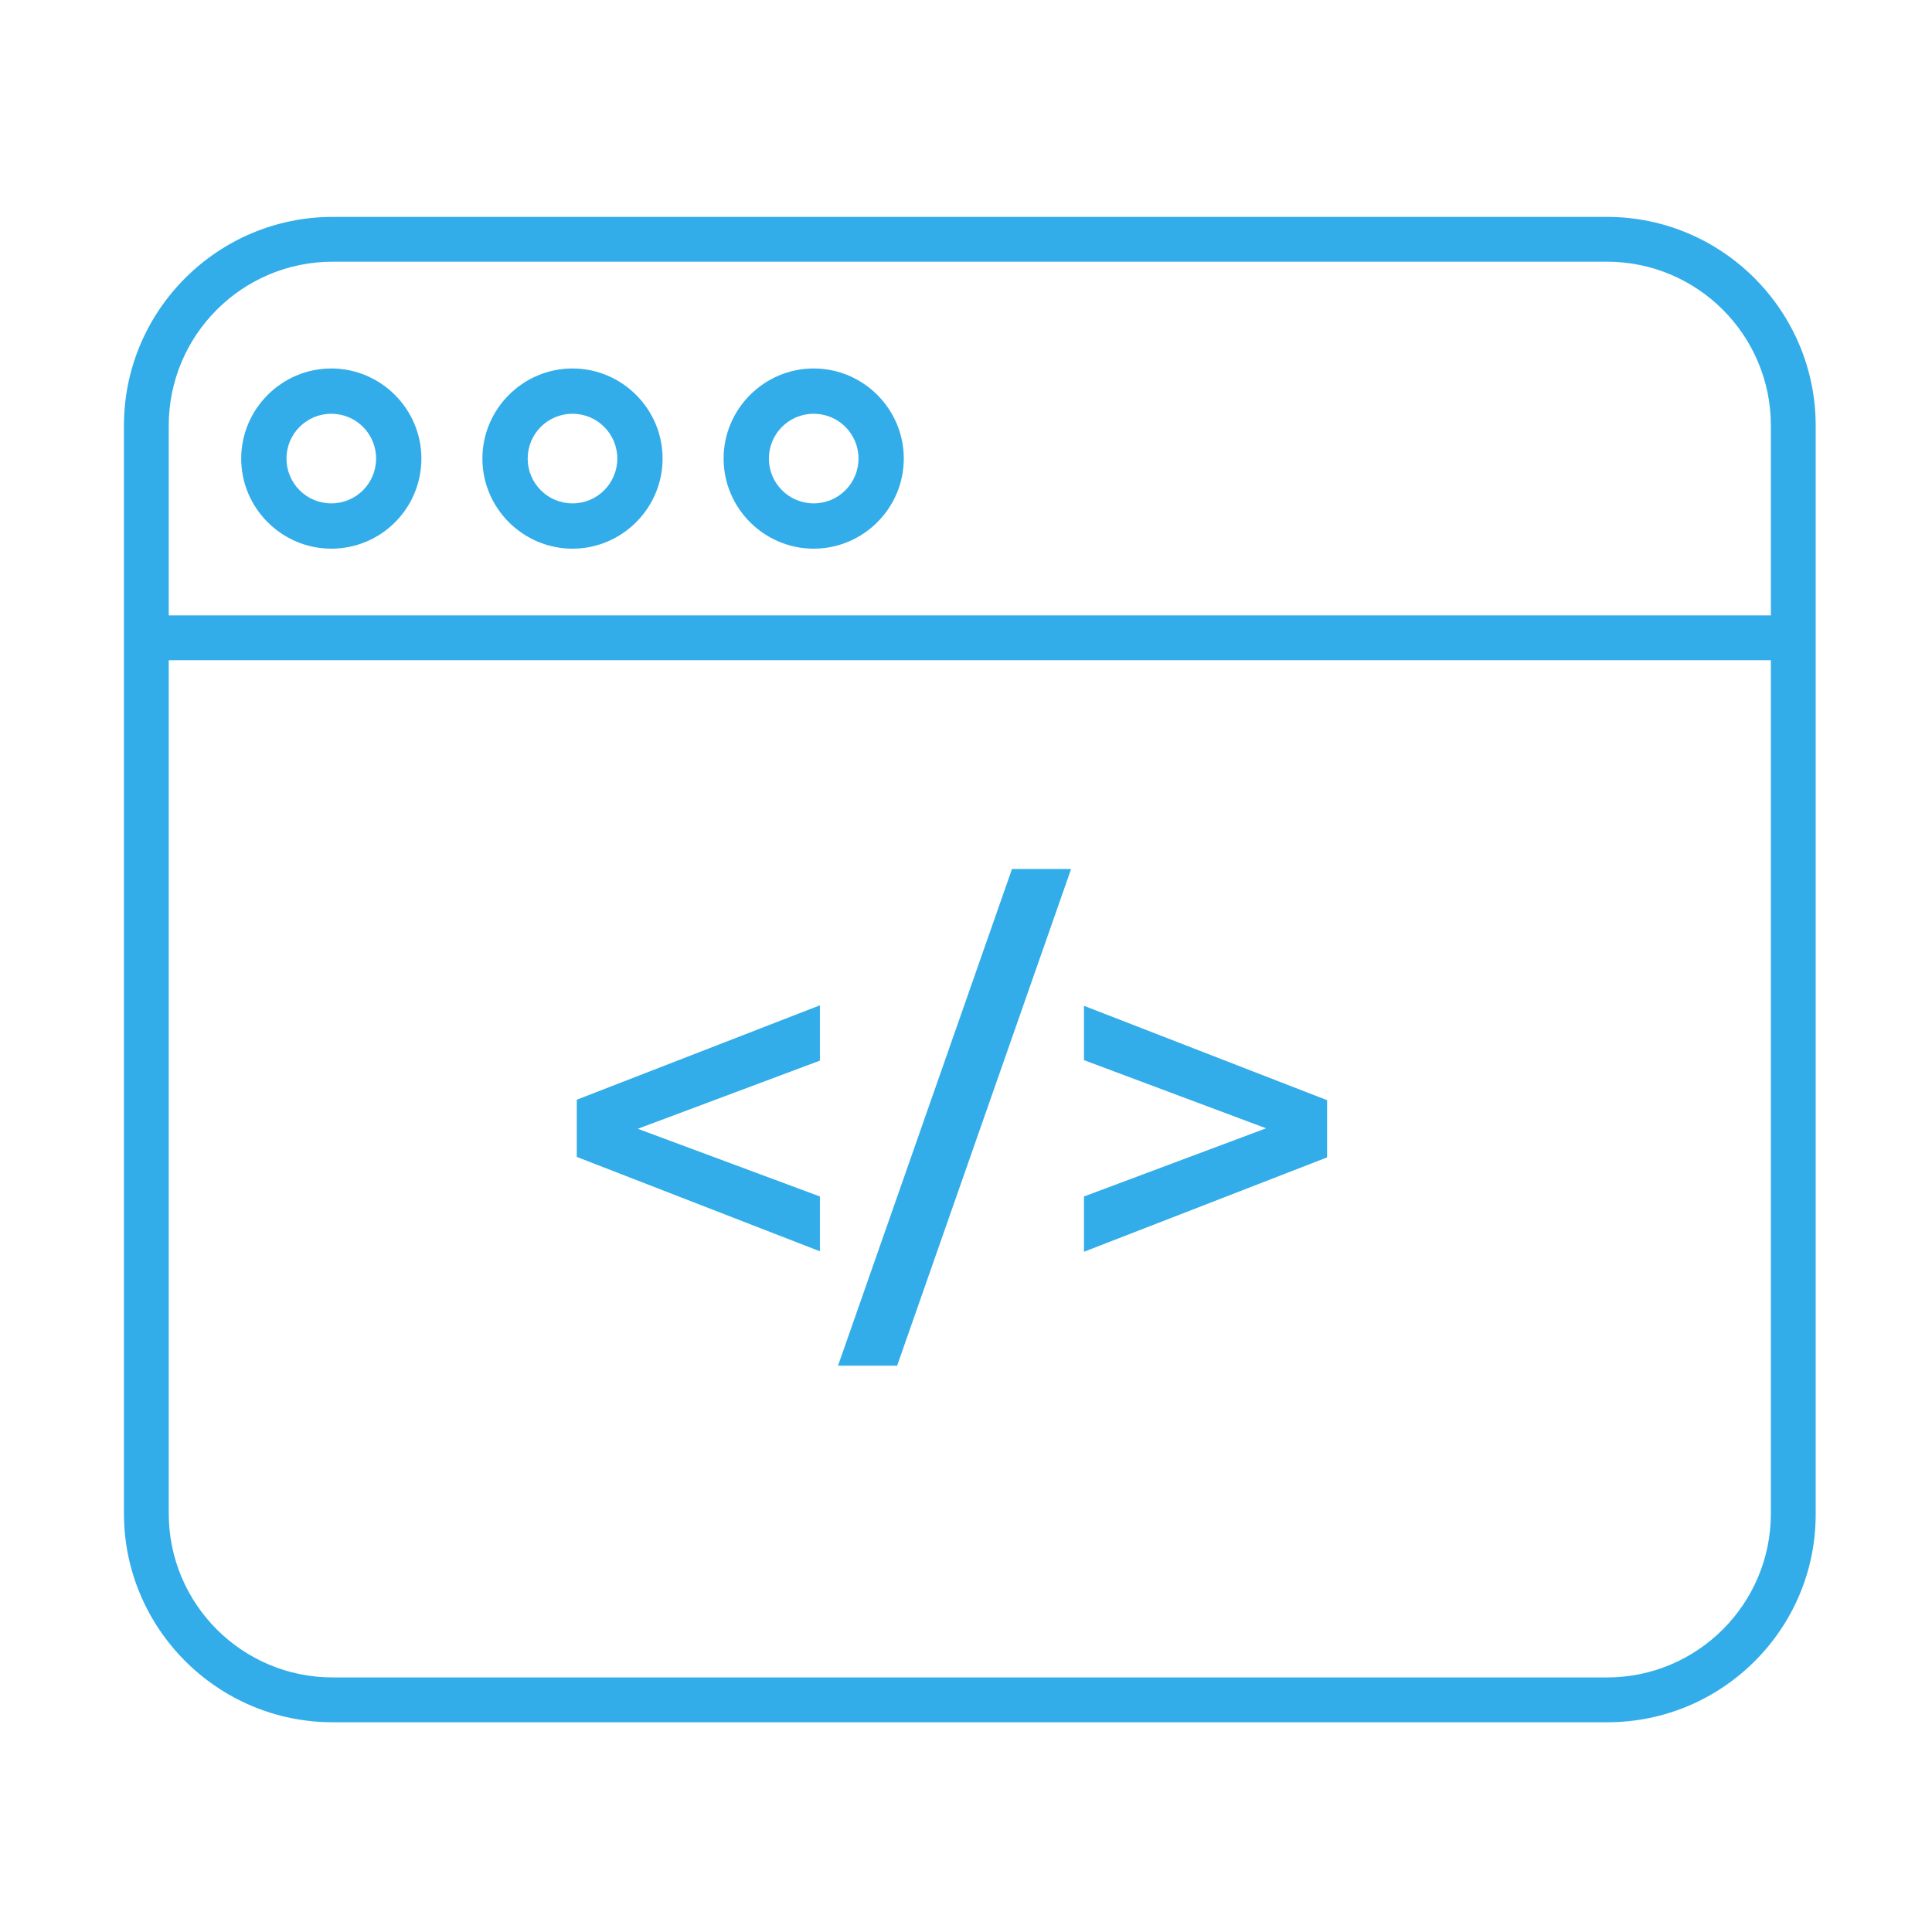 <?xml version="1.0" encoding="utf-8"?>
<!-- Generator: Adobe Illustrator 24.3.0, SVG Export Plug-In . SVG Version: 6.00 Build 0)  -->
<svg version="1.1" id="Layer_1" xmlns="http://www.w3.org/2000/svg" xmlns:xlink="http://www.w3.org/1999/xlink" x="0px" y="0px"
	 viewBox="0 0 405.3 405.3" style="enable-background:new 0 0 405.3 405.3;" xml:space="preserve">
<style type="text/css">
	.st0{fill:#32ade9;}
</style>
<g>
	<g>
		<g>
			<path class="st0" d="M337.2,361.3H69.8c-24.2,0-43.8-19.7-43.8-43.8V89.3c0-24.2,19.7-43.8,43.8-43.8h267.3
				c24.2,0,43.8,19.7,43.8,43.8v228.2C381,341.7,361.3,361.3,337.2,361.3z M69.8,54.9c-19,0-34.4,15.4-34.4,34.4v228.2
				c0,19,15.4,34.4,34.4,34.4h267.3c19,0,34.4-15.4,34.4-34.4V89.3c0-19-15.4-34.4-34.4-34.4H69.8z"/>
		</g>
		<g>
			<rect x="30.7" y="129.1" class="st0" width="345.6" height="9.4"/>
		</g>
		<g>
			<path class="st0" d="M69.5,115.1c-10.4,0-18.9-8.5-18.9-18.9s8.5-18.9,18.9-18.9s18.9,8.5,18.9,18.9S80,115.1,69.5,115.1z
				 M69.5,86.8c-5.2,0-9.4,4.2-9.4,9.4s4.2,9.4,9.4,9.4c5.2,0,9.4-4.2,9.4-9.4S74.7,86.8,69.5,86.8z"/>
		</g>
		<g>
			<path class="st0" d="M120.1,115.1c-10.4,0-18.9-8.5-18.9-18.9s8.5-18.9,18.9-18.9S139,85.8,139,96.2S130.5,115.1,120.1,115.1z
				 M120.1,86.8c-5.2,0-9.4,4.2-9.4,9.4s4.2,9.4,9.4,9.4s9.4-4.2,9.4-9.4S125.3,86.8,120.1,86.8z"/>
		</g>
		<g>
			<path class="st0" d="M170.7,115.1c-10.4,0-18.9-8.5-18.9-18.9s8.5-18.9,18.9-18.9s18.9,8.5,18.9,18.9S181.1,115.1,170.7,115.1z
				 M170.7,86.8c-5.2,0-9.4,4.2-9.4,9.4s4.2,9.4,9.4,9.4s9.4-4.2,9.4-9.4S175.9,86.8,170.7,86.8z"/>
		</g>
		<g>
			<path class="st0" d="M172,222.5l-38.2,14.3L172,251v11.5l-51-19.8v-12l51-19.8V222.5z"/>
			<path class="st0" d="M212.3,182.3h12.4l-36.5,104.2h-12.4L212.3,182.3z"/>
			<path class="st0" d="M278.4,230.8v12l-51,19.8V251l38.2-14.3l-38.2-14.3V211L278.4,230.8z"/>
		</g>
	</g>
</g>
</svg>
